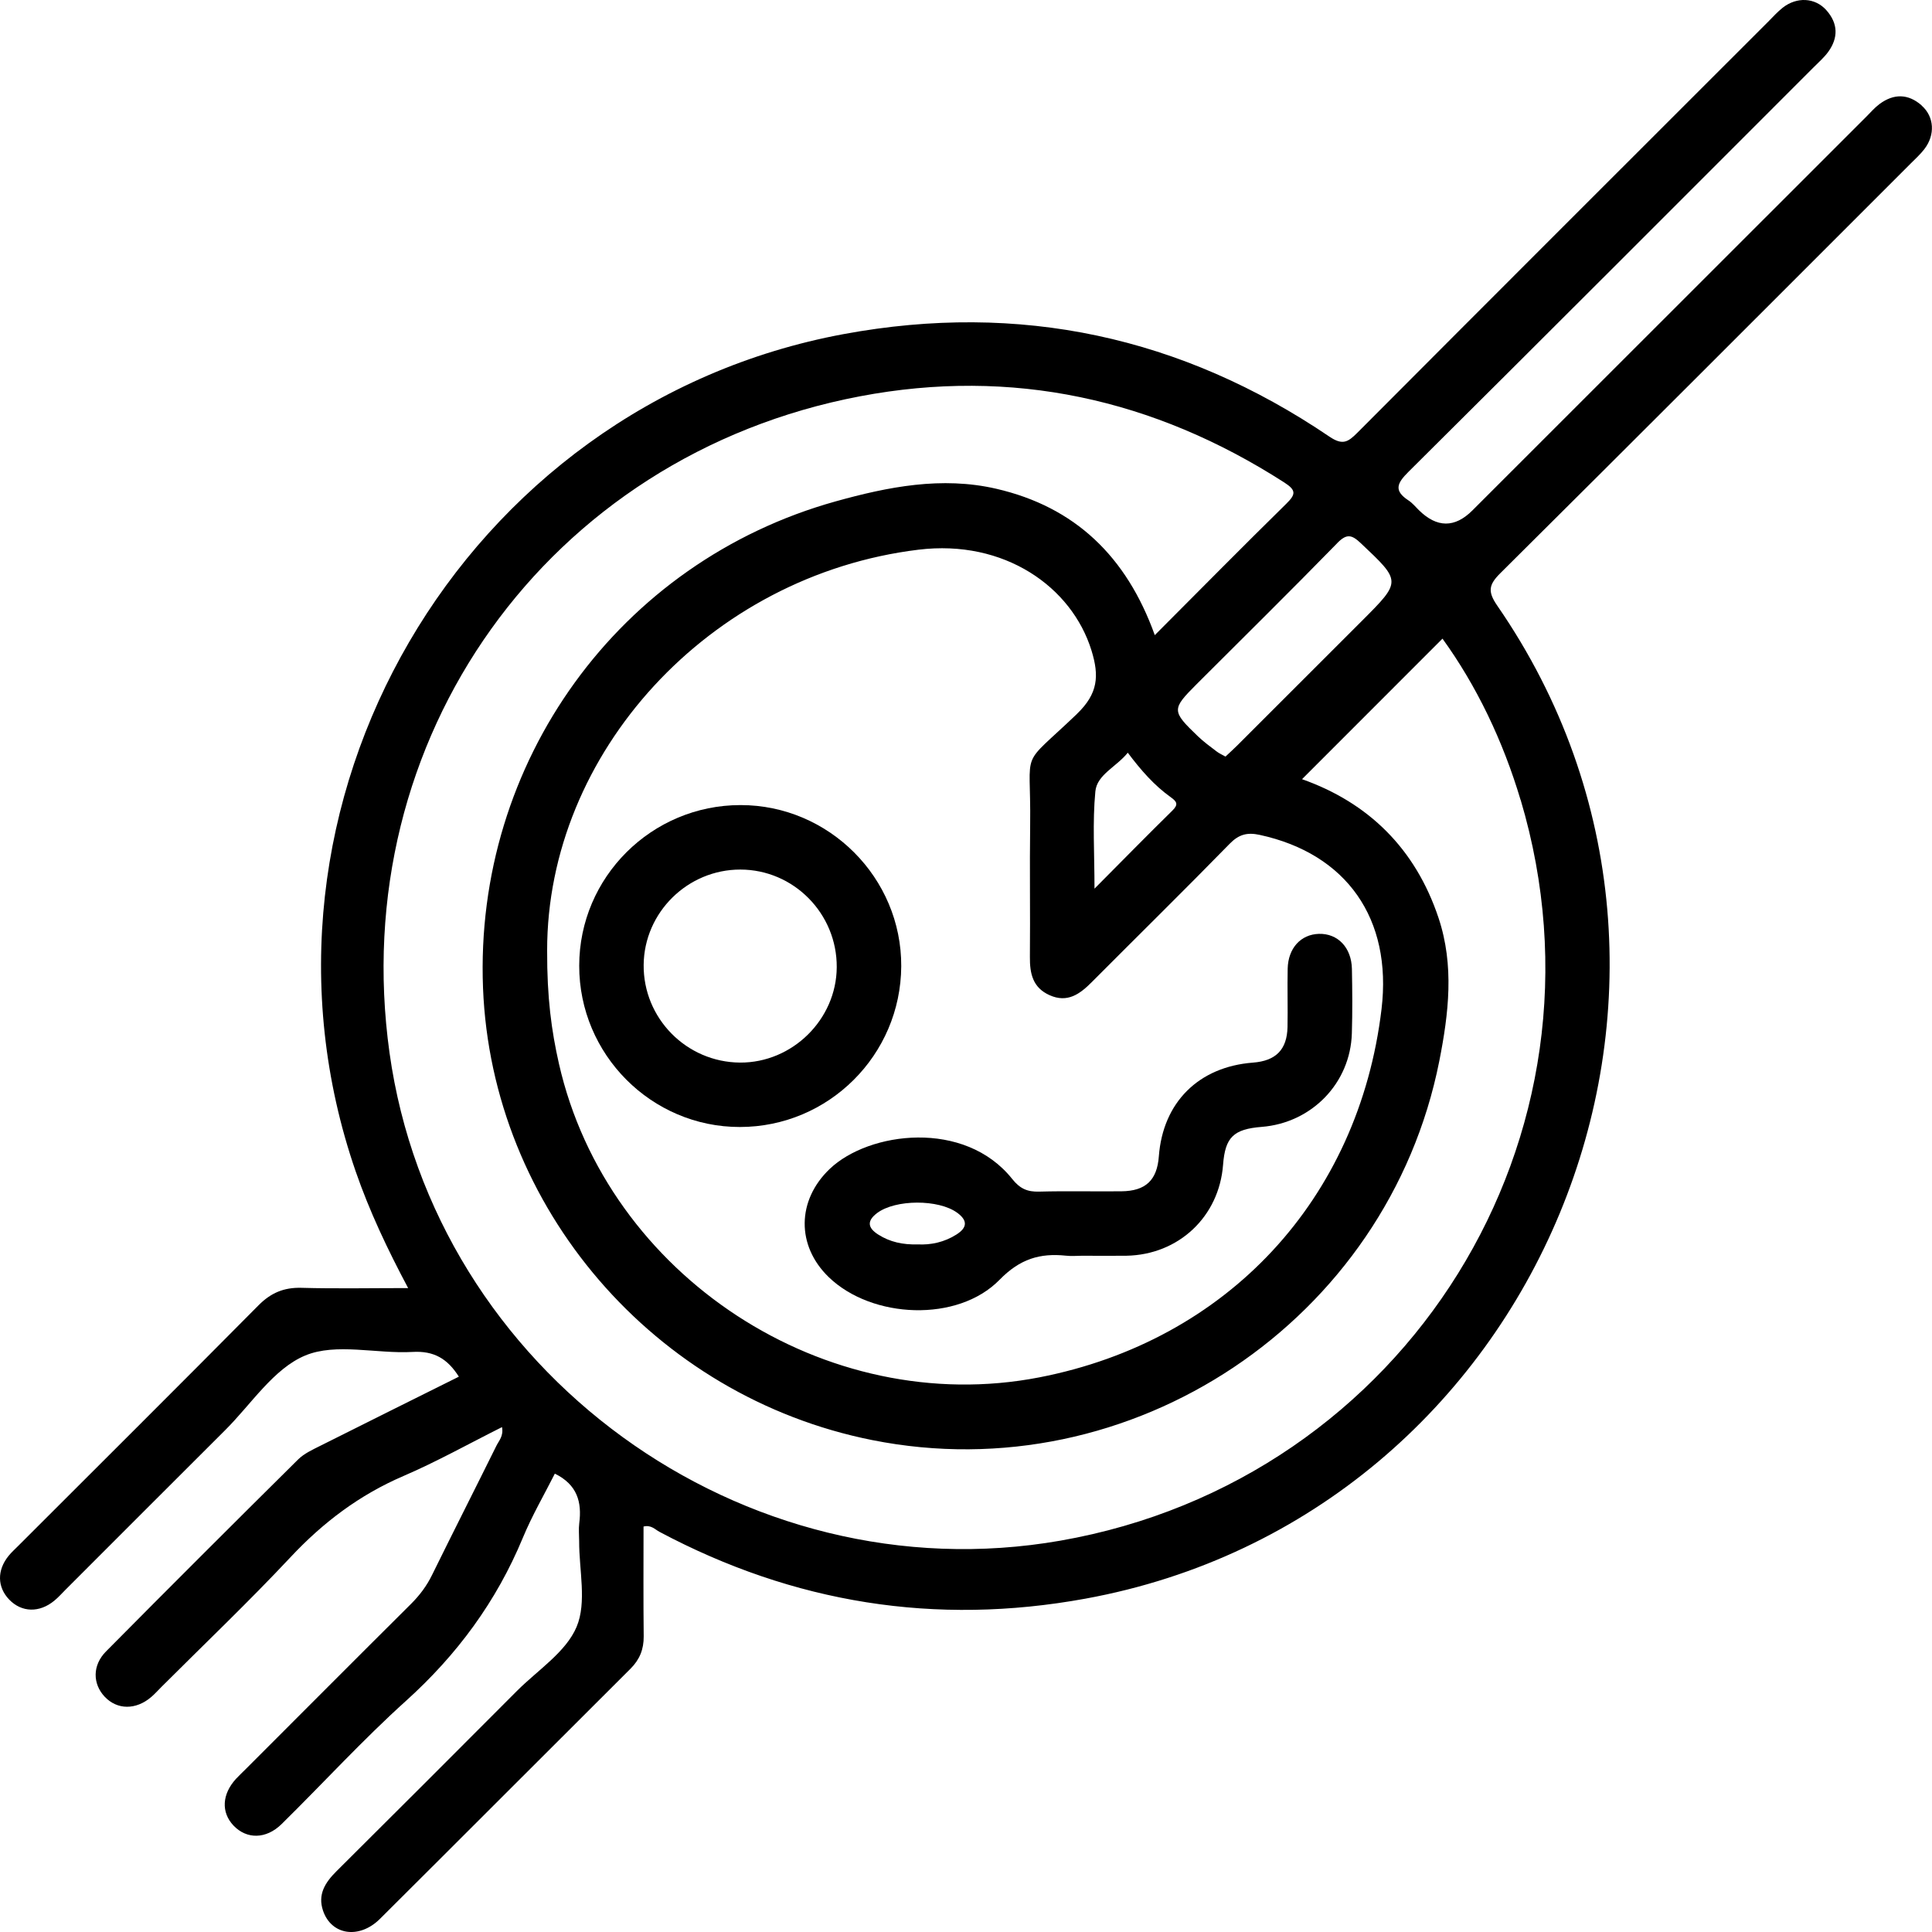 <?xml version="1.0" encoding="UTF-8"?> <svg xmlns="http://www.w3.org/2000/svg" width="96" height="96" viewBox="0 0 96 96" fill="none"> <path d="M95.487 5.24C94.824 4.655 94.105 4.642 93.397 5.166C93.159 5.342 92.959 5.572 92.748 5.786C86.217 12.311 79.69 18.837 73.163 25.363C72.286 26.239 71.397 26.233 70.498 25.344C70.332 25.181 70.18 24.991 69.987 24.866C69.244 24.38 69.415 24.011 69.987 23.444C76.726 16.75 83.435 10.029 90.149 3.314C90.385 3.079 90.638 2.854 90.834 2.59C91.355 1.879 91.336 1.16 90.745 0.5C90.184 -0.123 89.281 -0.166 88.583 0.382C88.324 0.585 88.099 0.839 87.864 1.074C81.053 7.883 74.237 14.687 67.44 21.509C66.985 21.964 66.715 22.14 66.063 21.699C58.721 16.723 50.664 14.984 41.926 16.6C22.969 20.112 11.385 40.01 17.674 58.208C18.356 60.178 19.243 62.056 20.28 64.004C18.423 64.004 16.699 64.039 14.977 63.991C14.111 63.967 13.462 64.24 12.852 64.854C8.888 68.855 4.895 72.826 0.912 76.808C0.746 76.973 0.573 77.131 0.426 77.31C-0.155 78.029 -0.138 78.86 0.455 79.48C1.072 80.124 1.957 80.151 2.7 79.536C2.906 79.368 3.082 79.165 3.27 78.978C5.91 76.34 8.546 73.697 11.19 71.062C12.486 69.771 13.595 68.01 15.162 67.356C16.696 66.714 18.706 67.278 20.5 67.177C21.561 67.115 22.234 67.511 22.801 68.406C20.478 69.563 18.19 70.699 15.907 71.845C15.525 72.037 15.108 72.227 14.812 72.521C11.615 75.688 8.431 78.865 5.266 82.061C4.585 82.748 4.601 83.667 5.199 84.306C5.822 84.969 6.758 84.977 7.522 84.317C7.699 84.164 7.854 83.991 8.019 83.825C10.163 81.682 12.363 79.589 14.435 77.377C16.052 75.65 17.861 74.282 20.043 73.344C21.702 72.631 23.285 71.743 24.945 70.912C25.028 71.359 24.792 71.583 24.669 71.834C23.608 73.978 22.526 76.11 21.47 78.256C21.203 78.804 20.855 79.266 20.425 79.696C17.682 82.422 14.956 85.161 12.221 87.895C12.056 88.061 11.885 88.218 11.727 88.389C11.027 89.154 10.981 90.052 11.601 90.709C12.251 91.396 13.218 91.398 13.991 90.639C16.057 88.606 18.019 86.457 20.168 84.52C22.713 82.227 24.667 79.576 25.977 76.417C26.439 75.303 27.051 74.253 27.57 73.224C28.69 73.775 28.917 74.643 28.783 75.685C28.746 75.979 28.778 76.284 28.778 76.583C28.772 78.015 29.165 79.616 28.652 80.835C28.126 82.088 26.725 82.981 25.691 84.017C22.702 87.013 19.711 90.009 16.709 92.991C16.151 93.547 15.779 94.14 16.052 94.942C16.466 96.16 17.851 96.371 18.882 95.345C23.039 91.209 27.179 87.053 31.333 82.914C31.785 82.462 31.991 81.952 31.985 81.308C31.964 79.485 31.977 77.665 31.977 75.853C32.352 75.76 32.544 75.995 32.763 76.113C39.435 79.664 46.481 80.797 53.931 79.437C76.469 75.322 87.423 48.949 74.397 30.093C73.914 29.393 73.972 29.053 74.558 28.474C81.369 21.71 88.147 14.917 94.934 8.132C95.169 7.897 95.421 7.67 95.621 7.408C96.166 6.702 96.115 5.802 95.487 5.246V5.24ZM66.437 26.996C66.908 26.512 67.156 26.555 67.614 26.988C69.629 28.89 69.645 28.877 67.688 30.836C65.619 32.907 63.548 34.975 61.476 37.044C61.289 37.231 61.091 37.407 60.894 37.594C60.733 37.503 60.578 37.436 60.45 37.337C60.135 37.097 59.808 36.859 59.522 36.584C58.21 35.325 58.213 35.245 59.464 33.992C61.794 31.664 64.139 29.353 66.44 26.996H66.437ZM53.514 35.475C50.6 38.262 51.239 37.02 51.188 40.953C51.159 43.153 51.196 45.352 51.175 47.548C51.167 48.374 51.316 49.074 52.148 49.448C53.043 49.852 53.663 49.392 54.259 48.791C56.539 46.501 58.846 44.235 61.105 41.923C61.562 41.456 61.979 41.351 62.594 41.485C66.91 42.42 69.183 45.651 68.648 50.138C67.52 59.593 60.984 66.626 51.64 68.441C41.025 70.501 30.17 63.409 27.773 52.853C27.404 51.223 27.179 49.579 27.187 47.236C27.177 37.431 35.225 28.583 45.639 27.314C49.908 26.793 53.26 29.16 54.238 32.33C54.62 33.575 54.572 34.457 53.514 35.472V35.475ZM56.037 37.399C56.7 38.283 57.357 39.029 58.175 39.614C58.469 39.825 58.571 39.967 58.258 40.274C57.01 41.498 55.786 42.749 54.385 44.157C54.385 42.399 54.281 40.849 54.428 39.323C54.508 38.492 55.465 38.112 56.039 37.402L56.037 37.399ZM75.56 39.745C80.535 56.445 69.907 73.542 52.693 76.554C36.917 79.314 21.566 68.149 19.355 52.313C17.18 36.72 27.198 22.642 42.731 19.692C50.282 18.257 57.339 19.812 63.818 23.976C64.419 24.363 64.387 24.567 63.914 25.032C61.752 27.153 59.627 29.31 57.381 31.56C55.975 27.64 53.407 25.187 49.504 24.286C46.799 23.661 44.126 24.187 41.52 24.914C30.75 27.918 23.56 37.872 24.001 49.093C24.431 60.012 32.504 69.395 43.335 71.556C56.219 74.13 68.961 65.627 71.519 52.717C71.984 50.36 72.27 47.976 71.479 45.608C70.327 42.158 67.99 39.882 64.697 38.717C67.009 36.405 69.327 34.085 71.676 31.734C73.366 34.069 74.681 36.808 75.558 39.751L75.56 39.745Z" fill="black"></path> <path d="M67.176 48.145C67.154 47.082 66.473 46.376 65.534 46.403C64.636 46.43 64.006 47.114 63.984 48.135C63.963 49.099 63.995 50.067 63.976 51.032C63.952 52.157 63.396 52.715 62.257 52.801C59.558 53.009 57.783 54.775 57.582 57.461C57.494 58.642 56.928 59.182 55.727 59.195C54.361 59.209 52.996 59.174 51.632 59.211C51.052 59.227 50.684 59.067 50.301 58.589C47.938 55.612 43.175 56.224 41.227 58.084C39.593 59.644 39.561 61.9 41.186 63.466C43.333 65.534 47.591 65.719 49.668 63.591C50.681 62.554 51.67 62.258 52.969 62.394C53.233 62.424 53.501 62.4 53.768 62.397C54.501 62.397 55.233 62.407 55.965 62.397C58.566 62.351 60.579 60.457 60.774 57.873C60.878 56.51 61.292 56.104 62.696 55.994C65.182 55.796 67.101 53.819 67.173 51.344C67.205 50.281 67.197 49.214 67.176 48.148V48.145ZM47.532 61.339C46.925 61.726 46.252 61.868 45.594 61.833C44.862 61.854 44.22 61.715 43.643 61.347C43.132 61.023 43.049 60.678 43.584 60.275C44.495 59.591 46.642 59.583 47.567 60.264C48.091 60.649 48.059 61.002 47.535 61.336L47.532 61.339Z" fill="black"></path> <path d="M36.792 40.004C32.376 40.007 28.784 43.585 28.781 47.986C28.776 52.395 32.368 56.003 36.763 56C41.173 55.998 44.758 52.425 44.782 48.013C44.803 43.622 41.192 40.001 36.795 40.004H36.792ZM36.771 52.799C34.108 52.78 31.957 50.597 31.983 47.941C32.01 45.333 34.17 43.205 36.789 43.208C39.438 43.211 41.596 45.397 41.577 48.064C41.561 50.658 39.369 52.815 36.771 52.799Z" fill="black"></path> </svg> 